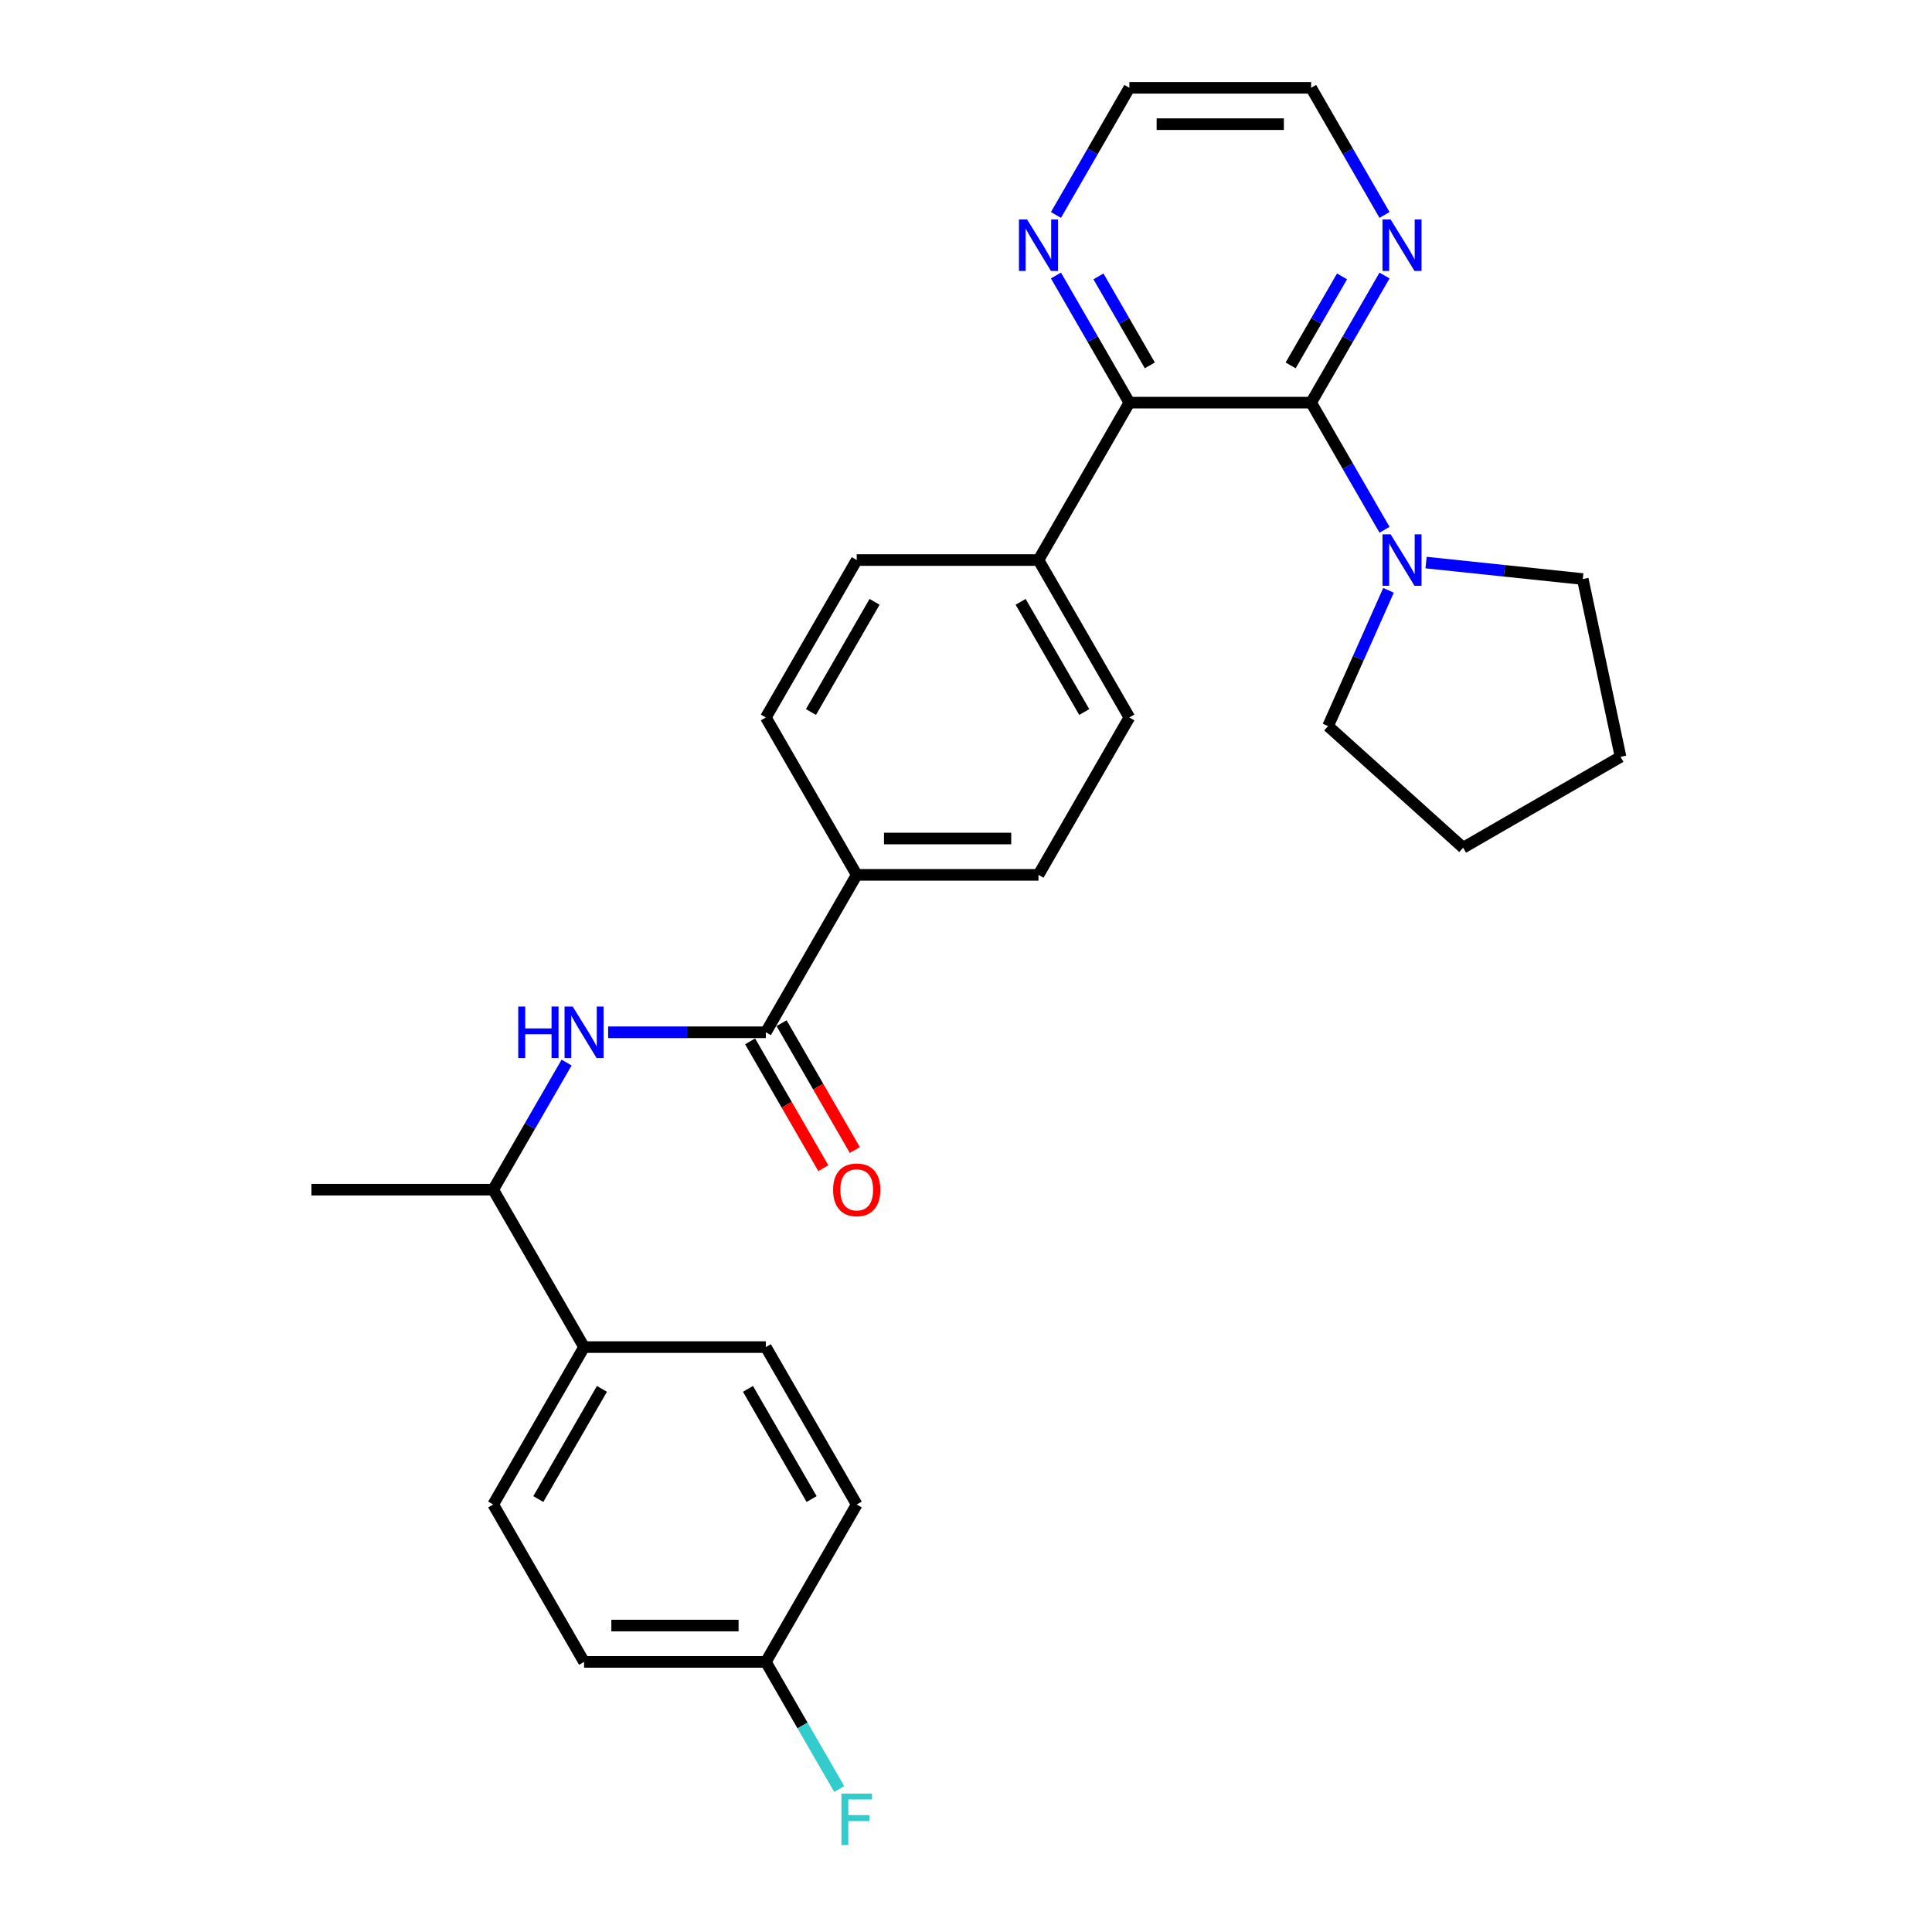 <?xml version='1.0' encoding='iso-8859-1'?>
<svg version='1.1' baseProfile='full'
              xmlns='http://www.w3.org/2000/svg'
                      xmlns:rdkit='http://www.rdkit.org/xml'
                      xmlns:xlink='http://www.w3.org/1999/xlink'
                  xml:space='preserve'
width='1000px' height='1000px' viewBox='0 0 1000 1000'>
<!-- END OF HEADER -->
<rect style='opacity:1.0;fill:#FFFFFF;stroke:none' width='1000' height='1000' x='0' y='0'> </rect>
<path class='bond-0' d='M 678.635,208.404 L 584.556,208.404' style='fill:none;fill-rule:evenodd;stroke:#000000;stroke-width:6px;stroke-linecap:butt;stroke-linejoin:miter;stroke-opacity:1' />
<path class='bond-2' d='M 678.635,208.404 L 697.63,241.304' style='fill:none;fill-rule:evenodd;stroke:#000000;stroke-width:6px;stroke-linecap:butt;stroke-linejoin:miter;stroke-opacity:1' />
<path class='bond-2' d='M 697.63,241.304 L 716.625,274.205' style='fill:none;fill-rule:evenodd;stroke:#0000FF;stroke-width:6px;stroke-linecap:butt;stroke-linejoin:miter;stroke-opacity:1' />
<path class='bond-4' d='M 678.635,208.404 L 697.63,175.503' style='fill:none;fill-rule:evenodd;stroke:#000000;stroke-width:6px;stroke-linecap:butt;stroke-linejoin:miter;stroke-opacity:1' />
<path class='bond-4' d='M 697.63,175.503 L 716.625,142.603' style='fill:none;fill-rule:evenodd;stroke:#0000FF;stroke-width:6px;stroke-linecap:butt;stroke-linejoin:miter;stroke-opacity:1' />
<path class='bond-4' d='M 668.039,189.126 L 681.335,166.095' style='fill:none;fill-rule:evenodd;stroke:#000000;stroke-width:6px;stroke-linecap:butt;stroke-linejoin:miter;stroke-opacity:1' />
<path class='bond-4' d='M 681.335,166.095 L 694.632,143.065' style='fill:none;fill-rule:evenodd;stroke:#0000FF;stroke-width:6px;stroke-linecap:butt;stroke-linejoin:miter;stroke-opacity:1' />
<path class='bond-5' d='M 584.556,208.404 L 565.561,175.503' style='fill:none;fill-rule:evenodd;stroke:#000000;stroke-width:6px;stroke-linecap:butt;stroke-linejoin:miter;stroke-opacity:1' />
<path class='bond-5' d='M 565.561,175.503 L 546.566,142.603' style='fill:none;fill-rule:evenodd;stroke:#0000FF;stroke-width:6px;stroke-linecap:butt;stroke-linejoin:miter;stroke-opacity:1' />
<path class='bond-5' d='M 595.153,189.126 L 581.856,166.095' style='fill:none;fill-rule:evenodd;stroke:#000000;stroke-width:6px;stroke-linecap:butt;stroke-linejoin:miter;stroke-opacity:1' />
<path class='bond-5' d='M 581.856,166.095 L 568.56,143.065' style='fill:none;fill-rule:evenodd;stroke:#0000FF;stroke-width:6px;stroke-linecap:butt;stroke-linejoin:miter;stroke-opacity:1' />
<path class='bond-7' d='M 584.556,208.404 L 537.517,289.878' style='fill:none;fill-rule:evenodd;stroke:#000000;stroke-width:6px;stroke-linecap:butt;stroke-linejoin:miter;stroke-opacity:1' />
<path class='bond-1' d='M 396.399,534.302 L 443.438,452.828' style='fill:none;fill-rule:evenodd;stroke:#000000;stroke-width:6px;stroke-linecap:butt;stroke-linejoin:miter;stroke-opacity:1' />
<path class='bond-3' d='M 396.399,534.302 L 355.587,534.302' style='fill:none;fill-rule:evenodd;stroke:#000000;stroke-width:6px;stroke-linecap:butt;stroke-linejoin:miter;stroke-opacity:1' />
<path class='bond-3' d='M 355.587,534.302 L 314.776,534.302' style='fill:none;fill-rule:evenodd;stroke:#0000FF;stroke-width:6px;stroke-linecap:butt;stroke-linejoin:miter;stroke-opacity:1' />
<path class='bond-10' d='M 388.251,539.006 L 407.203,571.831' style='fill:none;fill-rule:evenodd;stroke:#000000;stroke-width:6px;stroke-linecap:butt;stroke-linejoin:miter;stroke-opacity:1' />
<path class='bond-10' d='M 407.203,571.831 L 426.155,604.657' style='fill:none;fill-rule:evenodd;stroke:#FF0000;stroke-width:6px;stroke-linecap:butt;stroke-linejoin:miter;stroke-opacity:1' />
<path class='bond-10' d='M 404.546,529.598 L 423.498,562.424' style='fill:none;fill-rule:evenodd;stroke:#000000;stroke-width:6px;stroke-linecap:butt;stroke-linejoin:miter;stroke-opacity:1' />
<path class='bond-10' d='M 423.498,562.424 L 442.45,595.249' style='fill:none;fill-rule:evenodd;stroke:#FF0000;stroke-width:6px;stroke-linecap:butt;stroke-linejoin:miter;stroke-opacity:1' />
<path class='bond-21' d='M 738.131,291.188 L 778.684,295.45' style='fill:none;fill-rule:evenodd;stroke:#0000FF;stroke-width:6px;stroke-linecap:butt;stroke-linejoin:miter;stroke-opacity:1' />
<path class='bond-21' d='M 778.684,295.45 L 819.238,299.712' style='fill:none;fill-rule:evenodd;stroke:#000000;stroke-width:6px;stroke-linecap:butt;stroke-linejoin:miter;stroke-opacity:1' />
<path class='bond-22' d='M 718.696,305.552 L 703.053,340.688' style='fill:none;fill-rule:evenodd;stroke:#0000FF;stroke-width:6px;stroke-linecap:butt;stroke-linejoin:miter;stroke-opacity:1' />
<path class='bond-22' d='M 703.053,340.688 L 687.409,375.824' style='fill:none;fill-rule:evenodd;stroke:#000000;stroke-width:6px;stroke-linecap:butt;stroke-linejoin:miter;stroke-opacity:1' />
<path class='bond-8' d='M 293.271,549.976 L 274.276,582.876' style='fill:none;fill-rule:evenodd;stroke:#0000FF;stroke-width:6px;stroke-linecap:butt;stroke-linejoin:miter;stroke-opacity:1' />
<path class='bond-8' d='M 274.276,582.876 L 255.281,615.777' style='fill:none;fill-rule:evenodd;stroke:#000000;stroke-width:6px;stroke-linecap:butt;stroke-linejoin:miter;stroke-opacity:1' />
<path class='bond-23' d='M 716.625,111.256 L 697.63,78.355' style='fill:none;fill-rule:evenodd;stroke:#0000FF;stroke-width:6px;stroke-linecap:butt;stroke-linejoin:miter;stroke-opacity:1' />
<path class='bond-23' d='M 697.63,78.355 L 678.635,45.455' style='fill:none;fill-rule:evenodd;stroke:#000000;stroke-width:6px;stroke-linecap:butt;stroke-linejoin:miter;stroke-opacity:1' />
<path class='bond-28' d='M 546.566,111.256 L 565.561,78.355' style='fill:none;fill-rule:evenodd;stroke:#0000FF;stroke-width:6px;stroke-linecap:butt;stroke-linejoin:miter;stroke-opacity:1' />
<path class='bond-28' d='M 565.561,78.355 L 584.556,45.455' style='fill:none;fill-rule:evenodd;stroke:#000000;stroke-width:6px;stroke-linecap:butt;stroke-linejoin:miter;stroke-opacity:1' />
<path class='bond-6' d='M 443.438,452.828 L 537.517,452.828' style='fill:none;fill-rule:evenodd;stroke:#000000;stroke-width:6px;stroke-linecap:butt;stroke-linejoin:miter;stroke-opacity:1' />
<path class='bond-6' d='M 457.55,434.012 L 523.405,434.012' style='fill:none;fill-rule:evenodd;stroke:#000000;stroke-width:6px;stroke-linecap:butt;stroke-linejoin:miter;stroke-opacity:1' />
<path class='bond-30' d='M 443.438,452.828 L 396.399,371.353' style='fill:none;fill-rule:evenodd;stroke:#000000;stroke-width:6px;stroke-linecap:butt;stroke-linejoin:miter;stroke-opacity:1' />
<path class='bond-13' d='M 537.517,289.878 L 443.438,289.878' style='fill:none;fill-rule:evenodd;stroke:#000000;stroke-width:6px;stroke-linecap:butt;stroke-linejoin:miter;stroke-opacity:1' />
<path class='bond-14' d='M 537.517,289.878 L 584.556,371.353' style='fill:none;fill-rule:evenodd;stroke:#000000;stroke-width:6px;stroke-linecap:butt;stroke-linejoin:miter;stroke-opacity:1' />
<path class='bond-14' d='M 528.278,311.507 L 561.206,368.54' style='fill:none;fill-rule:evenodd;stroke:#000000;stroke-width:6px;stroke-linecap:butt;stroke-linejoin:miter;stroke-opacity:1' />
<path class='bond-9' d='M 255.281,615.777 L 302.32,697.251' style='fill:none;fill-rule:evenodd;stroke:#000000;stroke-width:6px;stroke-linecap:butt;stroke-linejoin:miter;stroke-opacity:1' />
<path class='bond-25' d='M 255.281,615.777 L 161.202,615.777' style='fill:none;fill-rule:evenodd;stroke:#000000;stroke-width:6px;stroke-linecap:butt;stroke-linejoin:miter;stroke-opacity:1' />
<path class='bond-15' d='M 302.32,697.251 L 255.281,778.726' style='fill:none;fill-rule:evenodd;stroke:#000000;stroke-width:6px;stroke-linecap:butt;stroke-linejoin:miter;stroke-opacity:1' />
<path class='bond-15' d='M 311.559,718.881 L 278.632,775.913' style='fill:none;fill-rule:evenodd;stroke:#000000;stroke-width:6px;stroke-linecap:butt;stroke-linejoin:miter;stroke-opacity:1' />
<path class='bond-16' d='M 302.32,697.251 L 396.399,697.251' style='fill:none;fill-rule:evenodd;stroke:#000000;stroke-width:6px;stroke-linecap:butt;stroke-linejoin:miter;stroke-opacity:1' />
<path class='bond-11' d='M 537.517,452.828 L 584.556,371.353' style='fill:none;fill-rule:evenodd;stroke:#000000;stroke-width:6px;stroke-linecap:butt;stroke-linejoin:miter;stroke-opacity:1' />
<path class='bond-12' d='M 396.399,371.353 L 443.438,289.878' style='fill:none;fill-rule:evenodd;stroke:#000000;stroke-width:6px;stroke-linecap:butt;stroke-linejoin:miter;stroke-opacity:1' />
<path class='bond-12' d='M 419.75,368.54 L 452.677,311.507' style='fill:none;fill-rule:evenodd;stroke:#000000;stroke-width:6px;stroke-linecap:butt;stroke-linejoin:miter;stroke-opacity:1' />
<path class='bond-19' d='M 255.281,778.726 L 302.32,860.201' style='fill:none;fill-rule:evenodd;stroke:#000000;stroke-width:6px;stroke-linecap:butt;stroke-linejoin:miter;stroke-opacity:1' />
<path class='bond-18' d='M 396.399,697.251 L 443.438,778.726' style='fill:none;fill-rule:evenodd;stroke:#000000;stroke-width:6px;stroke-linecap:butt;stroke-linejoin:miter;stroke-opacity:1' />
<path class='bond-18' d='M 387.16,718.881 L 420.087,775.913' style='fill:none;fill-rule:evenodd;stroke:#000000;stroke-width:6px;stroke-linecap:butt;stroke-linejoin:miter;stroke-opacity:1' />
<path class='bond-17' d='M 396.399,860.201 L 443.438,778.726' style='fill:none;fill-rule:evenodd;stroke:#000000;stroke-width:6px;stroke-linecap:butt;stroke-linejoin:miter;stroke-opacity:1' />
<path class='bond-20' d='M 396.399,860.201 L 415.394,893.101' style='fill:none;fill-rule:evenodd;stroke:#000000;stroke-width:6px;stroke-linecap:butt;stroke-linejoin:miter;stroke-opacity:1' />
<path class='bond-20' d='M 415.394,893.101 L 434.389,926.002' style='fill:none;fill-rule:evenodd;stroke:#33CCCC;stroke-width:6px;stroke-linecap:butt;stroke-linejoin:miter;stroke-opacity:1' />
<path class='bond-31' d='M 396.399,860.201 L 302.32,860.201' style='fill:none;fill-rule:evenodd;stroke:#000000;stroke-width:6px;stroke-linecap:butt;stroke-linejoin:miter;stroke-opacity:1' />
<path class='bond-31' d='M 382.287,841.385 L 316.432,841.385' style='fill:none;fill-rule:evenodd;stroke:#000000;stroke-width:6px;stroke-linecap:butt;stroke-linejoin:miter;stroke-opacity:1' />
<path class='bond-27' d='M 819.238,299.712 L 838.798,391.735' style='fill:none;fill-rule:evenodd;stroke:#000000;stroke-width:6px;stroke-linecap:butt;stroke-linejoin:miter;stroke-opacity:1' />
<path class='bond-26' d='M 687.409,375.824 L 757.323,438.775' style='fill:none;fill-rule:evenodd;stroke:#000000;stroke-width:6px;stroke-linecap:butt;stroke-linejoin:miter;stroke-opacity:1' />
<path class='bond-24' d='M 678.635,45.455 L 584.556,45.455' style='fill:none;fill-rule:evenodd;stroke:#000000;stroke-width:6px;stroke-linecap:butt;stroke-linejoin:miter;stroke-opacity:1' />
<path class='bond-24' d='M 664.523,64.27 L 598.668,64.27' style='fill:none;fill-rule:evenodd;stroke:#000000;stroke-width:6px;stroke-linecap:butt;stroke-linejoin:miter;stroke-opacity:1' />
<path class='bond-29' d='M 757.323,438.775 L 838.798,391.735' style='fill:none;fill-rule:evenodd;stroke:#000000;stroke-width:6px;stroke-linecap:butt;stroke-linejoin:miter;stroke-opacity:1' />
<path  class='atom-3' d='M 719.785 276.557
L 728.516 290.669
Q 729.381 292.061, 730.774 294.582
Q 732.166 297.104, 732.241 297.254
L 732.241 276.557
L 735.779 276.557
L 735.779 303.2
L 732.128 303.2
L 722.758 287.771
Q 721.667 285.965, 720.5 283.895
Q 719.371 281.825, 719.033 281.185
L 719.033 303.2
L 715.571 303.2
L 715.571 276.557
L 719.785 276.557
' fill='#0000FF'/>
<path  class='atom-4' d='M 268.245 520.981
L 271.857 520.981
L 271.857 532.308
L 285.48 532.308
L 285.48 520.981
L 289.093 520.981
L 289.093 547.624
L 285.48 547.624
L 285.48 535.318
L 271.857 535.318
L 271.857 547.624
L 268.245 547.624
L 268.245 520.981
' fill='#0000FF'/>
<path  class='atom-4' d='M 296.431 520.981
L 305.161 535.092
Q 306.027 536.485, 307.419 539.006
Q 308.812 541.527, 308.887 541.678
L 308.887 520.981
L 312.424 520.981
L 312.424 547.624
L 308.774 547.624
L 299.404 532.195
Q 298.312 530.389, 297.146 528.319
Q 296.017 526.249, 295.678 525.609
L 295.678 547.624
L 292.216 547.624
L 292.216 520.981
L 296.431 520.981
' fill='#0000FF'/>
<path  class='atom-5' d='M 719.785 113.608
L 728.516 127.719
Q 729.381 129.112, 730.774 131.633
Q 732.166 134.154, 732.241 134.305
L 732.241 113.608
L 735.779 113.608
L 735.779 140.251
L 732.128 140.251
L 722.758 124.822
Q 721.667 123.015, 720.5 120.946
Q 719.371 118.876, 719.033 118.236
L 719.033 140.251
L 715.571 140.251
L 715.571 113.608
L 719.785 113.608
' fill='#0000FF'/>
<path  class='atom-6' d='M 531.628 113.608
L 540.358 127.719
Q 541.224 129.112, 542.616 131.633
Q 544.008 134.154, 544.084 134.305
L 544.084 113.608
L 547.621 113.608
L 547.621 140.251
L 543.971 140.251
L 534.601 124.822
Q 533.509 123.015, 532.343 120.946
Q 531.214 118.876, 530.875 118.236
L 530.875 140.251
L 527.413 140.251
L 527.413 113.608
L 531.628 113.608
' fill='#0000FF'/>
<path  class='atom-11' d='M 431.208 615.852
Q 431.208 609.455, 434.369 605.88
Q 437.53 602.305, 443.438 602.305
Q 449.346 602.305, 452.507 605.88
Q 455.669 609.455, 455.669 615.852
Q 455.669 622.325, 452.47 626.013
Q 449.271 629.663, 443.438 629.663
Q 437.568 629.663, 434.369 626.013
Q 431.208 622.362, 431.208 615.852
M 443.438 626.652
Q 447.502 626.652, 449.685 623.943
Q 451.905 621.196, 451.905 615.852
Q 451.905 610.621, 449.685 607.987
Q 447.502 605.315, 443.438 605.315
Q 439.374 605.315, 437.154 607.949
Q 434.971 610.584, 434.971 615.852
Q 434.971 621.233, 437.154 623.943
Q 439.374 626.652, 443.438 626.652
' fill='#FF0000'/>
<path  class='atom-21' d='M 435.517 928.354
L 451.36 928.354
L 451.36 931.402
L 439.092 931.402
L 439.092 939.493
L 450.005 939.493
L 450.005 942.578
L 439.092 942.578
L 439.092 954.997
L 435.517 954.997
L 435.517 928.354
' fill='#33CCCC'/>
</svg>
